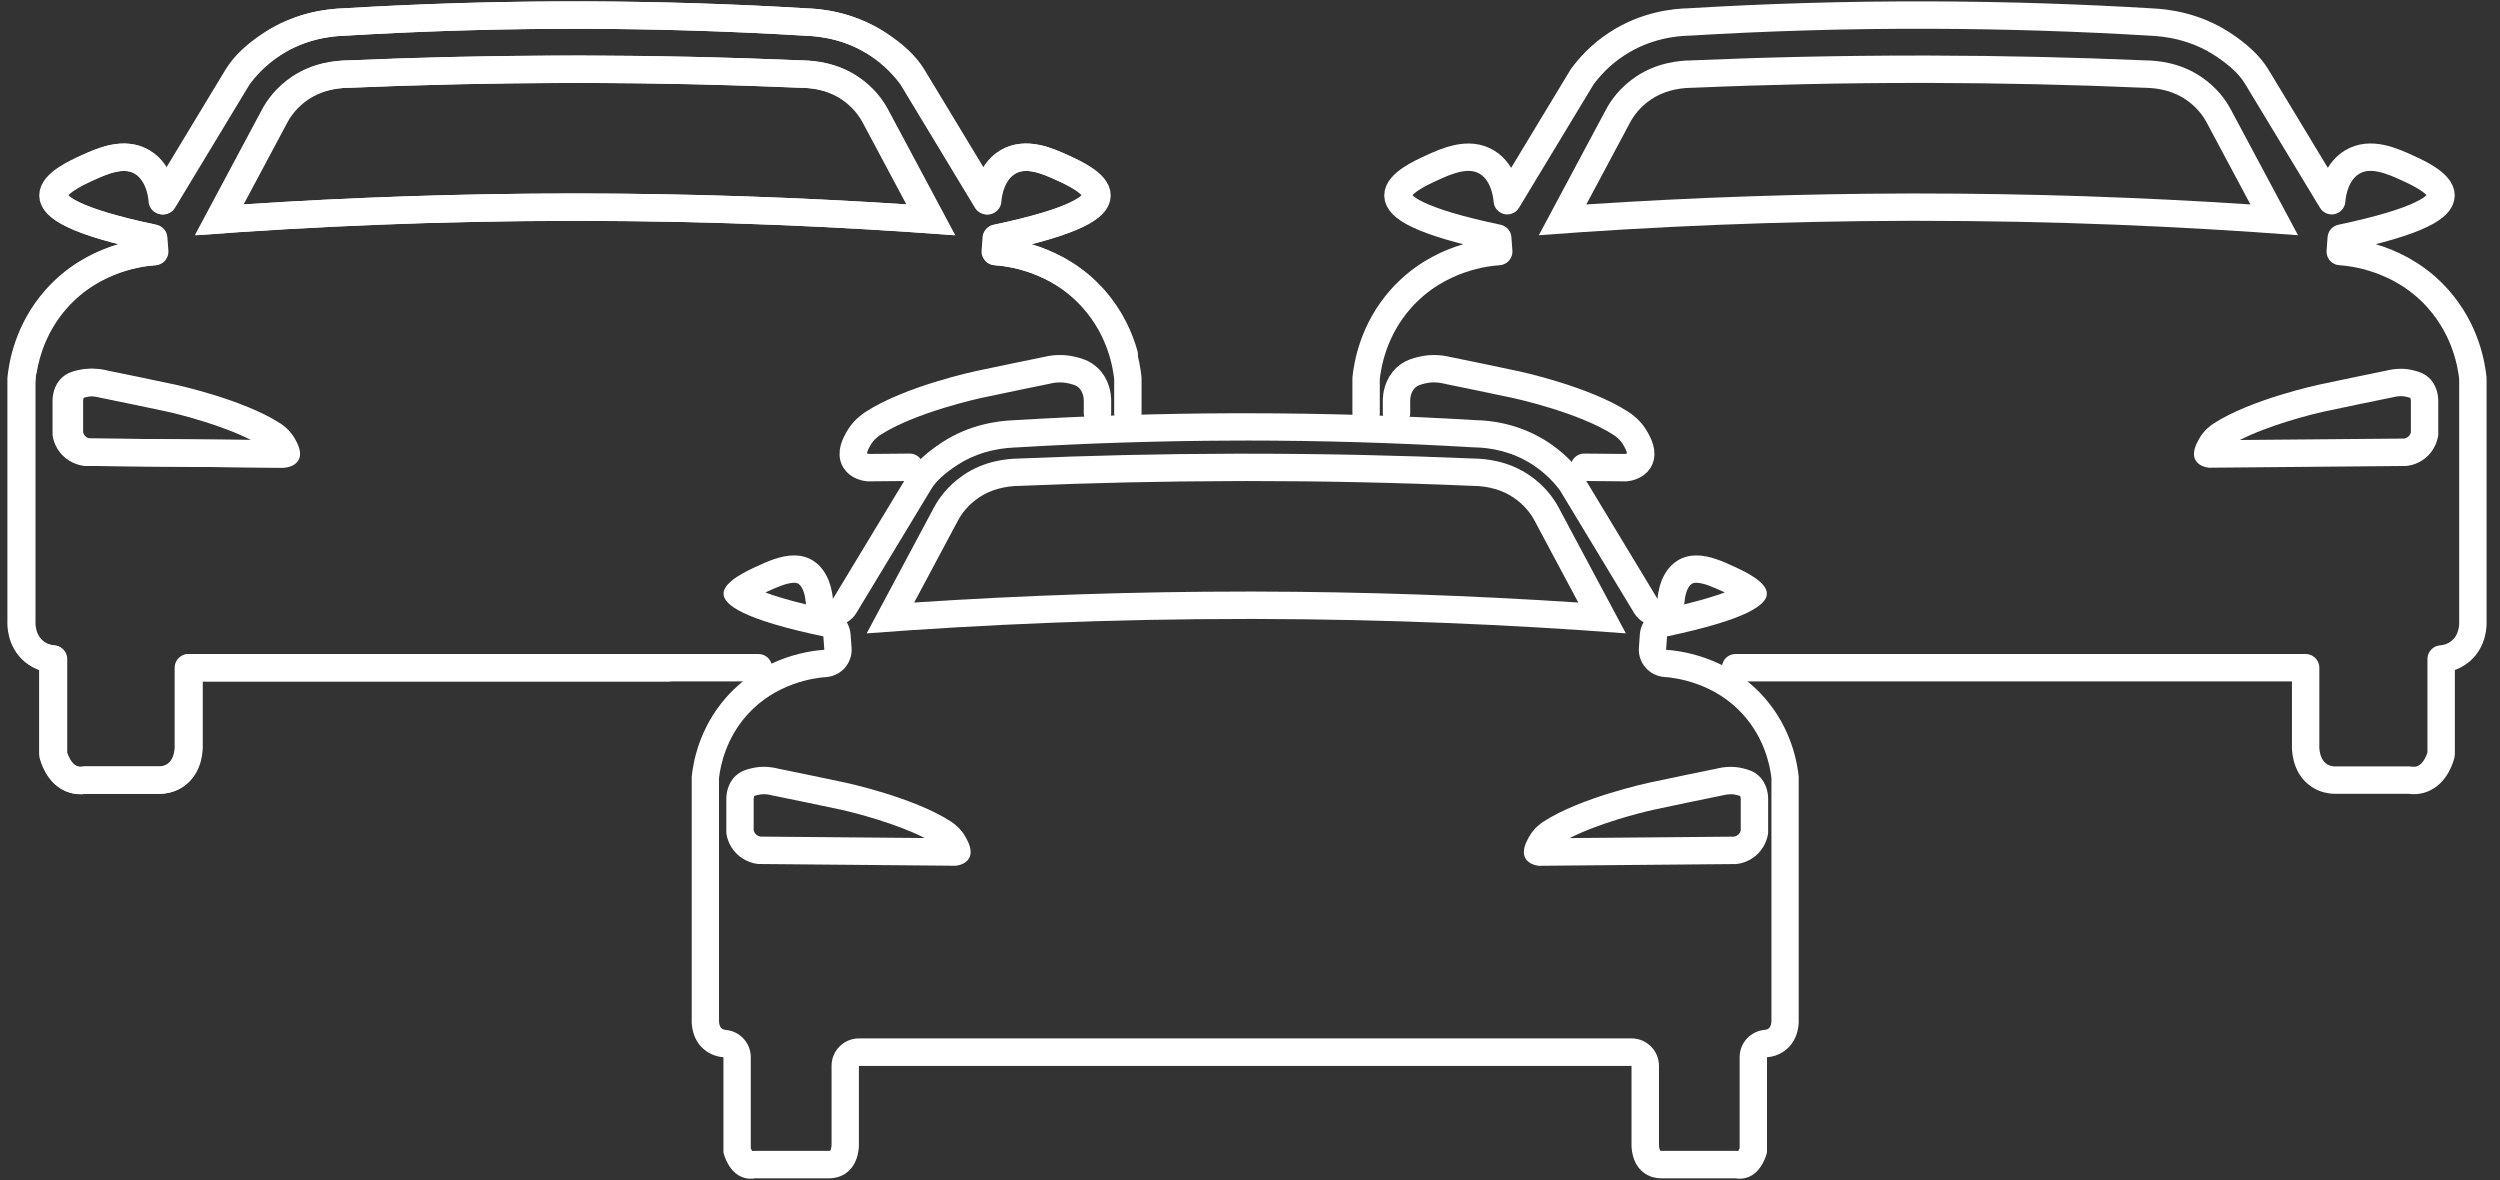 
<svg width="161" height="76" viewBox="0 0 161 76" fill="none" xmlns="http://www.w3.org/2000/svg">
<rect x="0" y="0" width="161" height="76" fill="#333333" stroke="none"/>
<path d="M80.199 28.371C85.095 28.371 90.055 28.519 94.941 28.812C94.962 28.812 94.987 28.812 95.008 28.812C95.947 28.833 97.358 29.045 98.727 29.944C99.386 30.378 99.968 30.922 100.452 31.564L105.235 39.473C105.391 39.727 105.599 39.932 105.846 40.076C105.712 40.306 105.627 40.567 105.606 40.845L105.578 41.247L105.546 41.71C105.511 42.179 105.666 42.641 105.973 42.994C106.28 43.346 106.717 43.565 107.186 43.597C107.917 43.646 110.442 43.967 112.291 46.059C113.596 47.53 113.974 49.192 114.08 50.106V65.667C114.08 65.695 114.08 65.72 114.08 65.751C114.08 65.751 114.08 66.087 113.91 66.228C113.822 66.298 113.709 66.32 113.649 66.323C112.735 66.401 112.033 67.163 112.033 68.08V73.943C112.005 74.01 111.973 74.077 111.942 74.126C111.882 74.12 111.818 74.116 111.755 74.116H106.968C106.946 74.116 106.932 74.112 106.929 74.112C106.883 74.059 106.833 73.862 106.837 73.724C106.837 73.7 106.837 73.675 106.837 73.65V68.637C106.837 67.664 106.047 66.873 105.073 66.873H55.317C54.343 66.873 53.553 67.664 53.553 68.637V73.65C53.553 73.675 53.553 73.7 53.553 73.724C53.553 73.862 53.507 74.059 53.468 74.105C53.465 74.105 53.447 74.112 53.416 74.116H48.628C48.565 74.116 48.505 74.116 48.441 74.126C48.41 74.077 48.374 74.01 48.35 73.947V68.083C48.35 67.166 47.648 66.404 46.734 66.327C46.674 66.323 46.561 66.302 46.473 66.231C46.303 66.09 46.303 65.759 46.303 65.759C46.303 65.73 46.303 65.702 46.303 65.674V50.113C46.409 49.199 46.787 47.538 48.092 46.066C49.944 43.974 52.47 43.653 53.2 43.604C53.669 43.572 54.103 43.357 54.414 43.001C54.721 42.648 54.876 42.186 54.841 41.717L54.777 40.852C54.756 40.574 54.671 40.313 54.537 40.08C54.781 39.935 54.992 39.73 55.148 39.477L59.974 31.493C60.277 30.992 60.824 30.488 61.649 29.948C62.718 29.253 63.981 28.868 65.403 28.816C65.414 28.816 65.428 28.816 65.438 28.816C70.081 28.537 74.794 28.389 79.447 28.375C79.694 28.375 79.941 28.375 80.188 28.375M109.236 37.529C109.712 37.529 110.393 37.84 110.887 38.065C110.954 38.097 111.017 38.125 111.077 38.154C110.509 38.365 109.677 38.626 108.46 38.923C108.474 38.849 108.484 38.778 108.492 38.7C108.523 38.273 108.693 37.755 108.954 37.596C109.007 37.564 109.081 37.529 109.236 37.529ZM51.133 37.529C51.288 37.529 51.362 37.561 51.415 37.596C51.676 37.755 51.846 38.273 51.877 38.704C51.884 38.778 51.895 38.852 51.909 38.926C50.692 38.63 49.859 38.369 49.291 38.157C49.352 38.129 49.415 38.101 49.482 38.069C49.976 37.843 50.657 37.533 51.133 37.533M80.188 26.614C79.941 26.614 79.691 26.614 79.44 26.614C74.512 26.628 69.802 26.791 65.332 27.059C64.253 27.101 62.443 27.334 60.686 28.477C59.66 29.147 58.922 29.824 58.464 30.586C56.855 33.246 55.246 35.91 53.638 38.57C53.617 38.305 53.479 36.795 52.34 36.093C51.955 35.857 51.546 35.769 51.137 35.769C50.276 35.769 49.404 36.167 48.752 36.467C48.081 36.774 46.589 37.459 46.596 38.238C46.603 38.958 47.88 39.9 53.024 40.983C53.045 41.272 53.066 41.558 53.087 41.847C52.407 41.893 49.186 42.182 46.78 44.899C44.988 46.92 44.635 49.171 44.547 50.017V65.674C44.54 65.808 44.504 66.891 45.351 67.593C45.831 67.992 46.36 68.069 46.589 68.087V74.215C46.607 74.299 46.91 75.562 47.93 75.852C48.036 75.88 48.177 75.908 48.35 75.908C48.434 75.908 48.529 75.901 48.628 75.883H53.454C53.68 75.876 54.061 75.827 54.431 75.587C55.359 74.977 55.317 73.739 55.313 73.657V68.644H105.07V73.657C105.066 73.739 105.02 74.98 105.952 75.587C106.322 75.83 106.703 75.876 106.929 75.883H111.755C111.857 75.901 111.949 75.908 112.033 75.908C112.206 75.908 112.347 75.88 112.453 75.852C113.473 75.562 113.776 74.299 113.794 74.215V68.087C114.023 68.069 114.552 67.992 115.032 67.593C115.879 66.891 115.843 65.808 115.836 65.674V50.017C115.748 49.171 115.395 46.924 113.603 44.899C111.197 42.182 107.976 41.893 107.296 41.847C107.317 41.558 107.338 41.272 107.359 40.983C112.503 39.896 113.78 38.954 113.787 38.238C113.794 37.455 112.302 36.774 111.631 36.467C110.979 36.167 110.107 35.769 109.246 35.769C108.834 35.769 108.425 35.861 108.044 36.093C106.9 36.795 106.763 38.305 106.745 38.57C105.137 35.91 103.528 33.246 101.919 30.586C101.478 29.987 100.762 29.175 99.697 28.477C97.813 27.246 95.933 27.076 95.051 27.059C90.359 26.776 85.402 26.614 80.202 26.614H80.188Z" fill="white"/>
<path d="M80.255 29.214V30.978C85.078 30.978 89.967 31.08 94.786 31.288C94.804 31.288 94.821 31.288 94.839 31.288C95.862 31.303 96.744 31.553 97.467 32.04C98.19 32.527 98.6 33.109 98.815 33.511L101.641 38.803C94.74 38.348 87.773 38.111 80.879 38.097H80.255C73.154 38.097 65.978 38.334 58.873 38.803L61.699 33.511C61.914 33.109 62.323 32.527 63.046 32.04C63.77 31.553 64.652 31.303 65.675 31.288C65.692 31.288 65.71 31.288 65.728 31.288C70.3 31.094 74.942 30.992 79.518 30.982H80.255V29.218M80.255 29.218C80.008 29.218 79.761 29.218 79.514 29.218C74.738 29.228 70.113 29.338 65.653 29.528C64.814 29.539 63.396 29.683 62.066 30.579C61.036 31.274 60.457 32.103 60.147 32.682L55.815 40.789C63.41 40.21 71.58 39.861 80.259 39.861C80.467 39.861 80.671 39.861 80.879 39.861C89.325 39.879 97.287 40.224 104.706 40.789C103.263 38.087 101.817 35.384 100.374 32.682C100.064 32.103 99.485 31.271 98.455 30.579C97.125 29.683 95.707 29.539 94.867 29.528C90.179 29.331 85.307 29.218 80.262 29.218H80.255Z" fill="white"/>
<path d="M49.196 51.146C49.352 51.146 49.514 51.168 49.676 51.21C49.708 51.217 49.74 51.224 49.768 51.231C51.186 51.517 52.632 51.82 54.075 52.127C55.067 52.339 57.727 53.037 59.554 53.969L55.441 53.933L48.956 53.877C48.886 53.859 48.766 53.821 48.671 53.722C48.597 53.644 48.558 53.556 48.537 53.489V51.418C48.544 51.34 48.565 51.281 48.572 51.259C48.621 51.238 48.738 51.21 48.819 51.192C48.939 51.164 49.066 51.146 49.193 51.146M49.193 49.383C48.946 49.383 48.674 49.411 48.395 49.478C48.089 49.552 47.725 49.644 47.394 49.947C46.84 50.448 46.783 51.161 46.776 51.369V53.658C46.804 53.859 46.914 54.441 47.408 54.949C47.962 55.521 48.628 55.62 48.819 55.641C53.063 55.68 57.307 55.715 61.551 55.754C61.674 55.74 62.175 55.666 62.401 55.281C62.68 54.805 62.348 54.202 62.186 53.909C61.861 53.32 61.388 53.006 61.258 52.917C58.841 51.34 54.446 50.402 54.446 50.402C52.622 50.014 51.126 49.707 50.121 49.502C49.87 49.439 49.556 49.383 49.196 49.383H49.193Z" fill="white"/>
<path d="M111.448 51.146C111.575 51.146 111.702 51.16 111.822 51.192C111.899 51.21 112.016 51.242 112.065 51.259C112.079 51.288 112.097 51.344 112.104 51.422V53.492C112.083 53.559 112.048 53.648 111.97 53.725C111.875 53.824 111.755 53.863 111.684 53.88L105.228 53.937L101.09 53.972C102.914 53.041 105.578 52.342 106.569 52.131C108.012 51.824 109.462 51.52 110.876 51.235C110.908 51.228 110.94 51.221 110.968 51.213C111.13 51.171 111.293 51.15 111.448 51.15M111.448 49.386C111.088 49.386 110.774 49.443 110.524 49.506C109.518 49.711 108.022 50.017 106.199 50.406C106.199 50.406 101.803 51.344 99.386 52.921C99.256 53.006 98.783 53.323 98.459 53.912C98.3 54.202 97.965 54.808 98.243 55.285C98.469 55.669 98.97 55.743 99.094 55.757C103.337 55.718 107.581 55.683 111.825 55.644C112.016 55.623 112.686 55.524 113.236 54.953C113.727 54.445 113.836 53.866 113.868 53.662V51.372C113.861 51.164 113.804 50.451 113.251 49.95C112.915 49.647 112.552 49.559 112.249 49.481C111.966 49.411 111.698 49.386 111.451 49.386H111.448Z" fill="white"/>
<path d="M72.399 22.825C72.109 21.795 71.552 20.483 70.465 19.255C68.059 16.539 64.838 16.249 64.158 16.204L64.221 15.339C69.365 14.253 70.642 13.311 70.649 12.595C70.656 11.812 69.164 11.131 68.493 10.824C67.527 10.383 66.091 9.723 64.906 10.453C63.763 11.155 63.625 12.665 63.607 12.93L58.781 4.946C58.319 4.184 57.585 3.507 56.559 2.837C54.806 1.694 52.996 1.461 51.913 1.419C47.443 1.15 42.733 0.992 37.805 0.974C32.33 0.956 27.123 1.122 22.209 1.419C21.327 1.44 19.446 1.606 17.562 2.837C16.494 3.535 15.781 4.347 15.34 4.946L10.514 12.93C10.493 12.665 10.355 11.155 9.216 10.453C8.03 9.727 6.591 10.383 5.628 10.824C4.958 11.131 3.465 11.815 3.472 12.595C3.479 13.314 4.757 14.256 9.9 15.339L9.964 16.204C9.283 16.249 6.062 16.539 3.656 19.255C2.206 20.892 1.698 22.677 1.511 23.746" stroke="white" stroke-width="1.764" stroke-linecap="round" stroke-linejoin="round"/>
<path d="M1.405 24.374V40.03C1.398 40.164 1.363 41.247 2.209 41.95C2.689 42.348 3.218 42.426 3.448 42.443V48.571C3.465 48.656 3.769 49.919 4.788 50.208C4.947 50.254 5.183 50.293 5.49 50.243H10.316C10.542 50.236 10.923 50.187 11.294 49.947C12.221 49.337 12.179 48.098 12.175 48.017V43.004H43.04" stroke="white" stroke-width="1.764" stroke-linecap="round" stroke-linejoin="round"/>
<path d="M1.493 23.746C1.447 24 1.423 24.212 1.405 24.374" stroke="white" stroke-width="1.764" stroke-linecap="round" stroke-linejoin="round"/>
<path d="M36.99 5.341H37.727C42.306 5.352 46.946 5.454 51.517 5.652C51.535 5.652 51.553 5.652 51.57 5.652C52.593 5.666 53.475 5.917 54.199 6.403C54.922 6.89 55.331 7.472 55.546 7.874L58.372 13.166C51.267 12.697 44.088 12.461 36.99 12.461H36.366C29.472 12.475 22.505 12.711 15.604 13.166L18.43 7.874C18.645 7.472 19.055 6.89 19.778 6.403C20.501 5.917 21.383 5.666 22.406 5.652C22.424 5.652 22.441 5.652 22.459 5.652C27.278 5.447 32.164 5.341 36.99 5.341ZM36.99 3.578C31.945 3.578 27.073 3.687 22.385 3.888C21.545 3.899 20.127 4.043 18.797 4.939C17.767 5.634 17.189 6.463 16.878 7.042L12.546 15.149C19.965 14.584 27.927 14.239 36.373 14.221C36.581 14.221 36.785 14.221 36.994 14.221C45.672 14.221 53.842 14.57 61.438 15.149L57.105 7.042C56.795 6.463 56.22 5.631 55.186 4.939C53.856 4.043 52.438 3.899 51.599 3.888C47.139 3.698 42.515 3.588 37.738 3.578C37.491 3.578 37.244 3.578 36.997 3.578H36.99Z" fill="white"/>
<path d="M5.801 25.51C5.956 25.51 6.118 25.531 6.281 25.573C6.312 25.581 6.344 25.587 6.372 25.595C7.787 25.88 9.237 26.184 10.68 26.491C11.671 26.702 14.331 27.401 16.158 28.332L12.02 28.297L5.564 28.24C5.494 28.223 5.374 28.184 5.279 28.085C5.205 28.008 5.166 27.919 5.145 27.852V25.782C5.152 25.704 5.173 25.644 5.18 25.623C5.229 25.602 5.346 25.573 5.427 25.556C5.547 25.527 5.674 25.51 5.801 25.51M5.801 23.746C5.554 23.746 5.282 23.774 5.004 23.841C4.697 23.915 4.333 24.007 4.002 24.31C3.448 24.811 3.391 25.524 3.384 25.732V28.022C3.413 28.223 3.522 28.805 4.016 29.313C4.57 29.884 5.236 29.983 5.427 30.004C9.671 30.043 13.915 30.078 18.159 30.117C18.282 30.103 18.783 30.029 19.009 29.645C19.288 29.168 18.956 28.565 18.794 28.272C18.469 27.683 17.996 27.369 17.866 27.281C15.449 25.704 11.054 24.765 11.054 24.765C9.23 24.378 7.734 24.071 6.729 23.866C6.478 23.802 6.164 23.746 5.804 23.746H5.801Z" fill="white"/>
<path d="M48.843 43.001H12.13V48.014C12.133 48.095 12.179 49.337 11.248 49.943C10.877 50.187 10.496 50.233 10.271 50.24H5.444C5.141 50.289 4.901 50.25 4.742 50.205C3.723 49.915 3.419 48.652 3.402 48.568V42.44C3.173 42.422 2.643 42.345 2.164 41.946C1.317 41.244 1.352 40.161 1.359 40.027V24.37C1.447 23.524 1.8 21.276 3.592 19.252C5.998 16.535 9.219 16.246 9.9 16.2L9.837 15.336C4.693 14.249 3.416 13.307 3.409 12.591C3.402 11.808 4.894 11.127 5.564 10.82C6.531 10.379 7.967 9.719 9.152 10.45C10.295 11.152 10.433 12.662 10.45 12.926L15.276 4.943C15.739 4.181 16.472 3.503 17.499 2.833C19.252 1.69 21.062 1.457 22.145 1.415C26.615 1.147 31.324 0.988 36.253 0.971C41.728 0.953 46.935 1.119 51.849 1.415C52.731 1.436 54.611 1.602 56.495 2.833C57.564 3.532 58.277 4.343 58.718 4.943L63.544 12.926C63.565 12.662 63.703 11.152 64.842 10.45C66.027 9.723 67.467 10.379 68.43 10.82C69.1 11.127 70.592 11.811 70.585 12.591C70.578 13.311 69.301 14.253 64.158 15.336L64.094 16.2C64.775 16.246 67.996 16.535 70.402 19.252C72.194 21.273 72.547 23.524 72.635 24.37V26.604" stroke="white" stroke-width="1.764" stroke-linecap="round" stroke-linejoin="round"/>
<path d="M37.071 3.578V5.341C41.897 5.341 46.783 5.444 51.602 5.652C51.62 5.652 51.638 5.652 51.655 5.652C52.678 5.666 53.56 5.917 54.283 6.403C55.007 6.89 55.416 7.472 55.631 7.874L58.457 13.166C51.556 12.711 44.589 12.475 37.696 12.461H37.071C29.973 12.461 22.794 12.697 15.689 13.166L18.515 7.874C18.73 7.472 19.139 6.89 19.863 6.403C20.586 5.917 21.468 5.666 22.491 5.652C22.509 5.652 22.526 5.652 22.544 5.652C27.116 5.458 31.758 5.356 36.334 5.345H37.071V3.581M37.071 3.581C36.824 3.581 36.577 3.581 36.33 3.581C31.554 3.592 26.929 3.701 22.47 3.892C21.63 3.902 20.212 4.047 18.882 4.943C17.852 5.638 17.273 6.467 16.963 7.045L12.631 15.152C20.226 14.574 28.396 14.225 37.075 14.225C37.283 14.225 37.487 14.225 37.696 14.225C46.141 14.242 54.103 14.588 61.522 15.152C60.08 12.45 58.633 9.748 57.19 7.045C56.88 6.467 56.305 5.634 55.271 4.943C53.941 4.047 52.523 3.902 51.683 3.892C46.995 3.69 42.123 3.581 37.078 3.581H37.071Z" fill="white"/>
<path d="M6.009 25.51C6.164 25.51 6.326 25.531 6.489 25.573C6.52 25.581 6.552 25.587 6.58 25.595C7.999 25.88 9.445 26.184 10.888 26.491C11.879 26.702 14.539 27.401 16.366 28.332L12.232 28.297L5.772 28.24C5.702 28.223 5.582 28.184 5.487 28.085C5.413 28.008 5.374 27.919 5.353 27.852V25.782C5.36 25.704 5.381 25.644 5.388 25.623C5.437 25.602 5.554 25.573 5.635 25.556C5.755 25.527 5.882 25.51 6.009 25.51M6.009 23.746C5.762 23.746 5.49 23.774 5.212 23.841C4.905 23.915 4.541 24.007 4.21 24.31C3.656 24.811 3.599 25.524 3.592 25.732V28.022C3.621 28.223 3.73 28.805 4.224 29.313C4.778 29.884 5.444 29.983 5.635 30.004C9.879 30.043 14.123 30.078 18.367 30.117C18.49 30.103 18.991 30.029 19.217 29.645C19.496 29.168 19.164 28.565 19.002 28.272C18.677 27.683 18.204 27.369 18.074 27.281C15.657 25.704 11.262 24.765 11.262 24.765C9.438 24.378 7.942 24.071 6.937 23.866C6.686 23.802 6.372 23.746 6.012 23.746H6.009Z" fill="white"/>
<path d="M58.584 30.093C57.691 30.099 56.799 30.107 55.906 30.117C55.783 30.103 55.282 30.029 55.056 29.645C54.777 29.168 55.109 28.565 55.271 28.272C55.596 27.683 56.068 27.369 56.199 27.281C58.615 25.704 63.011 24.765 63.011 24.765C64.835 24.378 66.331 24.07 67.336 23.866C67.76 23.757 68.373 23.672 69.058 23.841C69.365 23.915 69.728 24.007 70.06 24.31C70.614 24.811 70.67 25.524 70.677 25.732V26.604" stroke="white" stroke-width="1.764" stroke-linecap="round" stroke-linejoin="round"/>
<path d="M111.769 43.001H148.483V48.014C148.479 48.095 148.433 49.337 149.365 49.943C149.735 50.187 150.116 50.233 150.342 50.24H155.168C155.471 50.289 155.711 50.25 155.87 50.205C156.889 49.915 157.193 48.652 157.21 48.568V42.44C157.44 42.422 157.969 42.345 158.449 41.946C159.295 41.244 159.26 40.161 159.253 40.027V24.37C159.165 23.524 158.812 21.276 157.02 19.252C154.614 16.535 151.393 16.246 150.712 16.2L150.776 15.336C155.919 14.249 157.196 13.307 157.203 12.591C157.21 11.808 155.718 11.127 155.048 10.82C154.081 10.379 152.645 9.719 151.46 10.45C150.317 11.152 150.179 12.662 150.162 12.926L145.336 4.943C144.874 4.181 144.14 3.503 143.113 2.833C141.36 1.69 139.55 1.457 138.467 1.415C133.997 1.147 129.288 0.988 124.359 0.971C118.884 0.953 113.677 1.119 108.763 1.415C107.881 1.436 106.001 1.602 104.117 2.833C103.048 3.532 102.335 4.343 101.894 4.943L97.068 12.926C97.047 12.662 96.91 11.152 95.77 10.45C94.585 9.723 93.145 10.379 92.182 10.82C91.512 11.127 90.02 11.811 90.027 12.591C90.034 13.311 91.311 14.253 96.455 15.336L96.518 16.2C95.837 16.246 92.616 16.535 90.21 19.252C88.418 21.273 88.066 23.524 87.977 24.37V26.604" stroke="white" stroke-width="1.764" stroke-linecap="round" stroke-linejoin="round"/>
<path d="M123.545 5.341H124.282C128.861 5.352 133.5 5.454 138.072 5.652C138.09 5.652 138.107 5.652 138.125 5.652C139.148 5.666 140.03 5.917 140.753 6.403C141.476 6.89 141.886 7.472 142.101 7.874L144.927 13.166C137.822 12.697 130.643 12.461 123.545 12.461H122.92C116.027 12.475 109.059 12.711 102.159 13.166L104.985 7.874C105.2 7.472 105.609 6.89 106.332 6.403C107.056 5.917 107.938 5.666 108.961 5.652C108.978 5.652 108.996 5.652 109.014 5.652C113.833 5.447 118.719 5.341 123.545 5.341M123.545 3.578C118.5 3.578 113.628 3.687 108.94 3.888C108.1 3.899 106.682 4.043 105.352 4.939C104.322 5.634 103.743 6.463 103.433 7.042L99.1 15.149C106.519 14.584 114.482 14.239 122.927 14.221C123.135 14.221 123.34 14.221 123.548 14.221C132.227 14.221 140.397 14.57 147.992 15.149L143.66 7.042C143.35 6.463 142.775 5.631 141.741 4.939C140.411 4.043 138.993 3.899 138.153 3.888C133.694 3.698 129.069 3.588 124.292 3.578C124.046 3.578 123.799 3.578 123.552 3.578H123.545Z" fill="white"/>
<path d="M154.603 25.51C154.73 25.51 154.857 25.524 154.977 25.556C155.055 25.573 155.171 25.605 155.221 25.623C155.235 25.651 155.253 25.707 155.26 25.785V27.856C155.238 27.923 155.203 28.011 155.126 28.089C155.03 28.188 154.91 28.226 154.84 28.244L148.38 28.3L144.246 28.336C146.07 27.404 148.733 26.706 149.724 26.494C151.167 26.187 152.617 25.884 154.032 25.598C154.064 25.591 154.095 25.584 154.124 25.577C154.286 25.535 154.448 25.513 154.603 25.513M154.603 23.75C154.244 23.75 153.93 23.806 153.679 23.869C152.674 24.074 151.178 24.381 149.354 24.769C149.354 24.769 144.958 25.707 142.542 27.284C142.411 27.369 141.939 27.686 141.614 28.276C141.455 28.565 141.12 29.172 141.399 29.648C141.625 30.032 142.126 30.107 142.249 30.121C146.493 30.082 150.737 30.047 154.981 30.008C155.171 29.987 155.842 29.888 156.392 29.316C156.882 28.808 156.992 28.23 157.023 28.025V25.736C157.016 25.527 156.96 24.815 156.406 24.314C156.071 24.011 155.708 23.922 155.404 23.845C155.122 23.774 154.854 23.75 154.607 23.75H154.603Z" fill="white"/>
<path d="M102.028 30.093C102.921 30.099 103.814 30.107 104.706 30.117C104.83 30.103 105.331 30.029 105.556 29.645C105.835 29.168 105.503 28.565 105.341 28.272C105.017 27.683 104.544 27.369 104.413 27.281C101.997 25.704 97.601 24.765 97.601 24.765C95.777 24.378 94.281 24.07 93.276 23.866C92.853 23.757 92.239 23.672 91.555 23.841C91.248 23.915 90.884 24.007 90.552 24.31C89.999 24.811 89.942 25.524 89.935 25.732V26.604" stroke="white" stroke-width="1.764" stroke-linecap="round" stroke-linejoin="round"/>
</svg>
